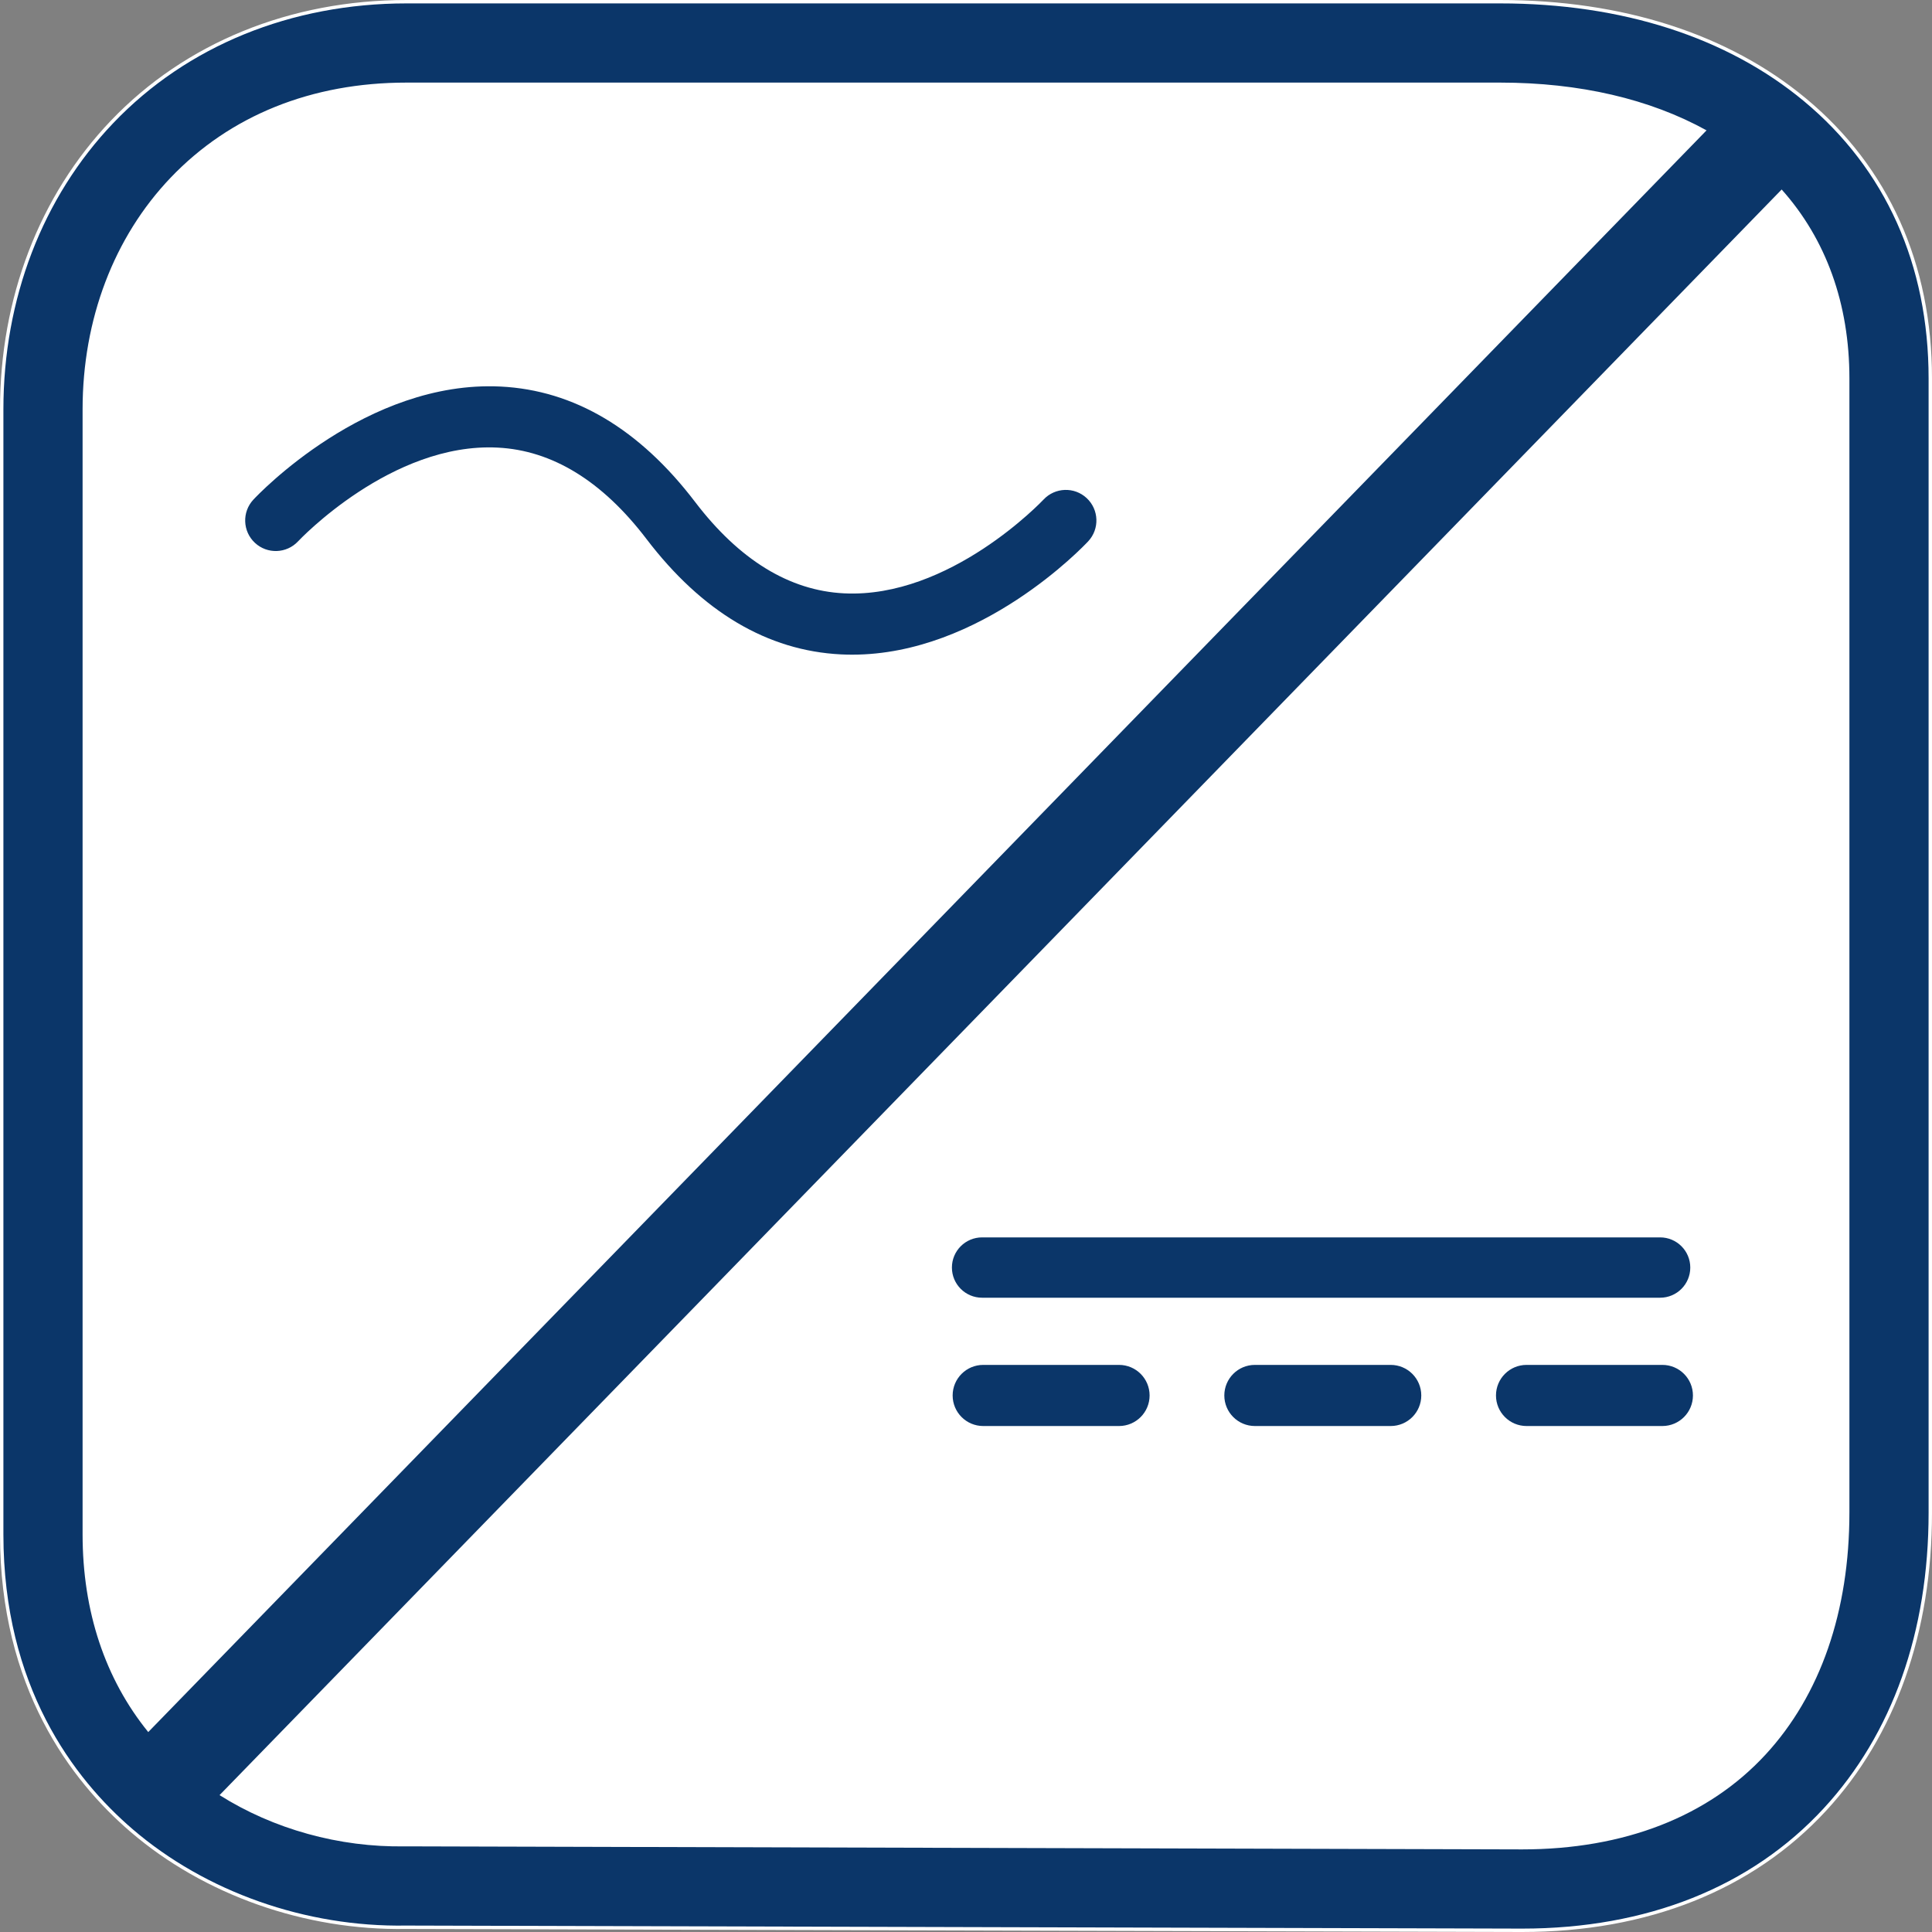 <!-- Generator: Adobe Illustrator 19.0.1, SVG Export Plug-In  -->
<svg version="1.1"
	 xmlns="http://www.w3.org/2000/svg" xmlns:xlink="http://www.w3.org/1999/xlink" xmlns:a="http://ns.adobe.com/AdobeSVGViewerExtensions/3.0/"
	 x="0px" y="0px" width="401.411px" height="401.41px" viewBox="0 0 401.411 401.41"
	 style="enable-background:new 0 0 401.411 401.41;" xml:space="preserve">
<rect x="0" y="0" width="401.411" height="401.41" fill="#808080" stroke="none"/>
<style type="text/css">
	.st0{fill:#FFFFFF;stroke:#FFFFFF;stroke-width:1.411;stroke-miterlimit:10;}
	.st1{fill:none;}
	.st2{fill:#0B3669;}
</style>
<defs>
</defs>
<g>
	<path class="st0" d="M354.57,27.085c-11.781-6.512-26.371-9.924-42.892-9.924H84.46c-19.723,0-36.669,6.83-49.004,19.751
		C23.657,49.27,17.16,66.368,17.16,85.053v233.734c0,16.049,4.69,30.05,13.641,41.085L354.57,27.085z M52.645,103.807
		c0.947-1.016,23.509-24.867,51.363-23.496c15.267,0.757,28.864,8.824,40.412,23.976c9.175,12.038,19.585,18.427,30.94,18.989
		c22.003,1.098,41.252-19.265,41.444-19.47c2.392-2.565,6.411-2.706,8.975-0.316c2.565,2.392,2.706,6.409,0.316,8.975
		c-0.921,0.987-22.271,23.55-49.03,23.553c-0.775,0-1.55-0.019-2.333-0.057c-15.267-0.757-28.864-8.824-40.413-23.976
		c-9.174-12.038-19.584-18.427-30.94-18.989c-22.049-1.113-41.252,19.264-41.444,19.47c-2.39,2.566-6.409,2.707-8.975,0.316
		C50.396,110.391,50.254,106.373,52.645,103.807z"/>
	<path class="st0" d="M45.616,372.974c11.174,7.046,24.84,10.88,38.552,10.645l0.083-0.001h0.082l231.935,0.632
		c21.181-0.004,38.661-6.811,50.547-19.686c11.407-12.353,17.435-29.749,17.435-50.307V78.639c0-15.532-4.849-28.94-14.075-39.266
		L45.616,372.974z M204.046,257.093h140.876c3.461,0,6.267,2.806,6.267,6.267s-2.806,6.267-6.267,6.267H204.046
		c-3.461,0-6.267-2.806-6.267-6.267S200.585,257.093,204.046,257.093z M232.503,296.285h-28.222c-3.507,0-6.35-2.843-6.35-6.35
		c0-3.507,2.843-6.35,6.35-6.35h28.222c3.507,0,6.35,2.843,6.35,6.35C238.853,293.443,236.01,296.285,232.503,296.285z
		 M288.948,296.285h-28.222c-3.507,0-6.35-2.843-6.35-6.35c0-3.507,2.843-6.35,6.35-6.35h28.222c3.507,0,6.35,2.843,6.35,6.35
		C295.298,293.443,292.455,296.285,288.948,296.285z M345.392,296.285H317.17c-3.507,0-6.35-2.843-6.35-6.35
		c0-3.507,2.843-6.35,6.35-6.35h28.222c3.507,0,6.35,2.843,6.35,6.35C351.742,293.443,348.899,296.285,345.392,296.285z"/>
	<path class="st0" d="M374.809,21.022C358.817,7.731,336.986,0.706,311.677,0.706H84.46c-23.982,0-45.612,8.823-60.907,24.844
		C8.82,40.984,0.706,62.116,0.706,85.053v233.734c0,31.587,14.607,50.755,26.861,61.272c15.168,13.02,35.977,20.368,56.799,20.014
		l231.857,0.632h0.022c25.905,0,47.572-8.637,62.66-24.979c14.262-15.446,21.8-36.702,21.8-61.469V78.639
		C400.706,55.025,391.751,35.101,374.809,21.022z M384.25,314.256c0,20.558-6.029,37.954-17.435,50.307
		c-11.887,12.875-29.366,19.682-50.547,19.686l-231.935-0.632h-0.082l-0.083,0.001c-13.713,0.235-27.379-3.599-38.552-10.645
		l324.56-333.6c9.226,10.326,14.075,23.734,14.075,39.266V314.256z M17.16,85.053c0-18.686,6.497-35.783,18.296-48.141
		C47.791,23.991,64.736,17.161,84.46,17.161h227.217c16.522,0,31.112,3.412,42.892,9.924L30.801,359.872
		c-8.951-11.035-13.641-25.036-13.641-41.085V85.053z"/>
	<path class="st0" d="M61.936,112.467c0.192-0.206,19.395-20.584,41.444-19.47c11.356,0.562,21.765,6.952,30.94,18.989
		c11.549,15.153,25.146,23.22,40.413,23.976c0.783,0.039,1.558,0.057,2.333,0.057c26.759-0.003,48.109-22.565,49.03-23.553
		c2.391-2.566,2.25-6.584-0.316-8.975c-2.565-2.39-6.584-2.249-8.975,0.316c-0.192,0.205-19.441,20.569-41.444,19.47
		c-11.356-0.562-21.765-6.952-30.94-18.989c-11.549-15.153-25.145-23.22-40.412-23.976c-27.854-1.372-50.416,22.479-51.363,23.496
		c-2.391,2.566-2.25,6.584,0.316,8.975C55.527,115.174,59.546,115.033,61.936,112.467z"/>
	<path class="st0" d="M288.948,283.585h-28.222c-3.507,0-6.35,2.843-6.35,6.35c0,3.507,2.843,6.35,6.35,6.35h28.222
		c3.507,0,6.35-2.843,6.35-6.35C295.298,286.428,292.455,283.585,288.948,283.585z"/>
	<path class="st0" d="M232.503,283.585h-28.222c-3.507,0-6.35,2.843-6.35,6.35c0,3.507,2.843,6.35,6.35,6.35h28.222
		c3.507,0,6.35-2.843,6.35-6.35C238.853,286.428,236.01,283.585,232.503,283.585z"/>
	<path class="st0" d="M345.392,283.585H317.17c-3.507,0-6.35,2.843-6.35,6.35c0,3.507,2.843,6.35,6.35,6.35h28.222
		c3.507,0,6.35-2.843,6.35-6.35C351.742,286.428,348.899,283.585,345.392,283.585z"/>
	<path class="st0" d="M204.046,269.626h140.876c3.461,0,6.267-2.806,6.267-6.267s-2.806-6.267-6.267-6.267H204.046
		c-3.461,0-6.267,2.806-6.267,6.267S200.585,269.626,204.046,269.626z"/>
</g>
<g>
	<path class="st1" d="M354.57,27.085c-11.781-6.512-26.371-9.924-42.892-9.924H84.46c-19.723,0-36.669,6.83-49.004,19.751
		C23.657,49.27,17.16,66.368,17.16,85.053v233.734c0,16.049,4.69,30.05,13.641,41.085L354.57,27.085z M52.645,103.807
		c0.947-1.016,23.509-24.867,51.363-23.496c15.267,0.757,28.864,8.824,40.412,23.976c9.175,12.038,19.585,18.427,30.94,18.989
		c22.003,1.098,41.252-19.265,41.444-19.47c2.392-2.565,6.411-2.706,8.975-0.316c2.565,2.392,2.706,6.409,0.316,8.975
		c-0.921,0.987-22.271,23.55-49.03,23.553c-0.775,0-1.55-0.019-2.333-0.057c-15.267-0.757-28.864-8.824-40.413-23.976
		c-9.174-12.038-19.584-18.427-30.94-18.989c-22.049-1.113-41.252,19.264-41.444,19.47c-2.39,2.566-6.409,2.707-8.975,0.316
		C50.396,110.391,50.254,106.373,52.645,103.807z"/>
	<path class="st1" d="M45.616,372.974c11.174,7.046,24.84,10.88,38.552,10.645l0.083-0.001h0.082l231.935,0.632
		c21.181-0.004,38.661-6.811,50.547-19.686c11.407-12.353,17.435-29.749,17.435-50.307V78.639c0-15.532-4.849-28.94-14.075-39.266
		L45.616,372.974z M204.046,257.093h140.876c3.461,0,6.267,2.806,6.267,6.267s-2.806,6.267-6.267,6.267H204.046
		c-3.461,0-6.267-2.806-6.267-6.267S200.585,257.093,204.046,257.093z M232.503,296.285h-28.222c-3.507,0-6.35-2.843-6.35-6.35
		c0-3.507,2.843-6.35,6.35-6.35h28.222c3.507,0,6.35,2.843,6.35,6.35C238.853,293.443,236.01,296.285,232.503,296.285z
		 M288.948,296.285h-28.222c-3.507,0-6.35-2.843-6.35-6.35c0-3.507,2.843-6.35,6.35-6.35h28.222c3.507,0,6.35,2.843,6.35,6.35
		C295.298,293.443,292.455,296.285,288.948,296.285z M345.392,296.285H317.17c-3.507,0-6.35-2.843-6.35-6.35
		c0-3.507,2.843-6.35,6.35-6.35h28.222c3.507,0,6.35,2.843,6.35,6.35C351.742,293.443,348.899,296.285,345.392,296.285z"/>
	<path class="st2" d="M374.809,21.022C358.817,7.731,336.986,0.706,311.677,0.706H84.46c-23.982,0-45.612,8.823-60.907,24.844
		C8.82,40.984,0.706,62.116,0.706,85.053v233.734c0,31.587,14.607,50.755,26.861,61.272c15.168,13.02,35.977,20.368,56.799,20.014
		l231.857,0.632h0.022c25.905,0,47.572-8.637,62.66-24.979c14.262-15.446,21.8-36.702,21.8-61.469V78.639
		C400.706,55.025,391.751,35.101,374.809,21.022z M384.25,314.256c0,20.558-6.029,37.954-17.435,50.307
		c-11.887,12.875-29.366,19.682-50.547,19.686l-231.935-0.632h-0.082l-0.083,0.001c-13.713,0.235-27.379-3.599-38.552-10.645
		l324.56-333.6c9.226,10.326,14.075,23.734,14.075,39.266V314.256z M17.16,85.053c0-18.686,6.497-35.783,18.296-48.141
		C47.791,23.991,64.736,17.161,84.46,17.161h227.217c16.522,0,31.112,3.412,42.892,9.924L30.801,359.872
		c-8.951-11.035-13.641-25.036-13.641-41.085V85.053z"/>
	<path class="st2" d="M61.936,112.467c0.192-0.206,19.395-20.584,41.444-19.47c11.356,0.562,21.765,6.952,30.94,18.989
		c11.549,15.153,25.146,23.22,40.413,23.976c0.783,0.039,1.558,0.057,2.333,0.057c26.759-0.003,48.109-22.565,49.03-23.553
		c2.391-2.566,2.25-6.584-0.316-8.975c-2.565-2.39-6.584-2.249-8.975,0.316c-0.192,0.205-19.441,20.569-41.444,19.47
		c-11.356-0.562-21.765-6.952-30.94-18.989c-11.549-15.153-25.145-23.22-40.412-23.976c-27.854-1.372-50.416,22.479-51.363,23.496
		c-2.391,2.566-2.25,6.584,0.316,8.975C55.527,115.174,59.546,115.033,61.936,112.467z"/>
	<path class="st2" d="M288.948,283.585h-28.222c-3.507,0-6.35,2.843-6.35,6.35c0,3.507,2.843,6.35,6.35,6.35h28.222
		c3.507,0,6.35-2.843,6.35-6.35C295.298,286.428,292.455,283.585,288.948,283.585z"/>
	<path class="st2" d="M232.503,283.585h-28.222c-3.507,0-6.35,2.843-6.35,6.35c0,3.507,2.843,6.35,6.35,6.35h28.222
		c3.507,0,6.35-2.843,6.35-6.35C238.853,286.428,236.01,283.585,232.503,283.585z"/>
	<path class="st2" d="M345.392,283.585H317.17c-3.507,0-6.35,2.843-6.35,6.35c0,3.507,2.843,6.35,6.35,6.35h28.222
		c3.507,0,6.35-2.843,6.35-6.35C351.742,286.428,348.899,283.585,345.392,283.585z"/>
	<path class="st2" d="M204.046,269.626h140.876c3.461,0,6.267-2.806,6.267-6.267s-2.806-6.267-6.267-6.267H204.046
		c-3.461,0-6.267,2.806-6.267,6.267S200.585,269.626,204.046,269.626z"/>
</g>
</svg>